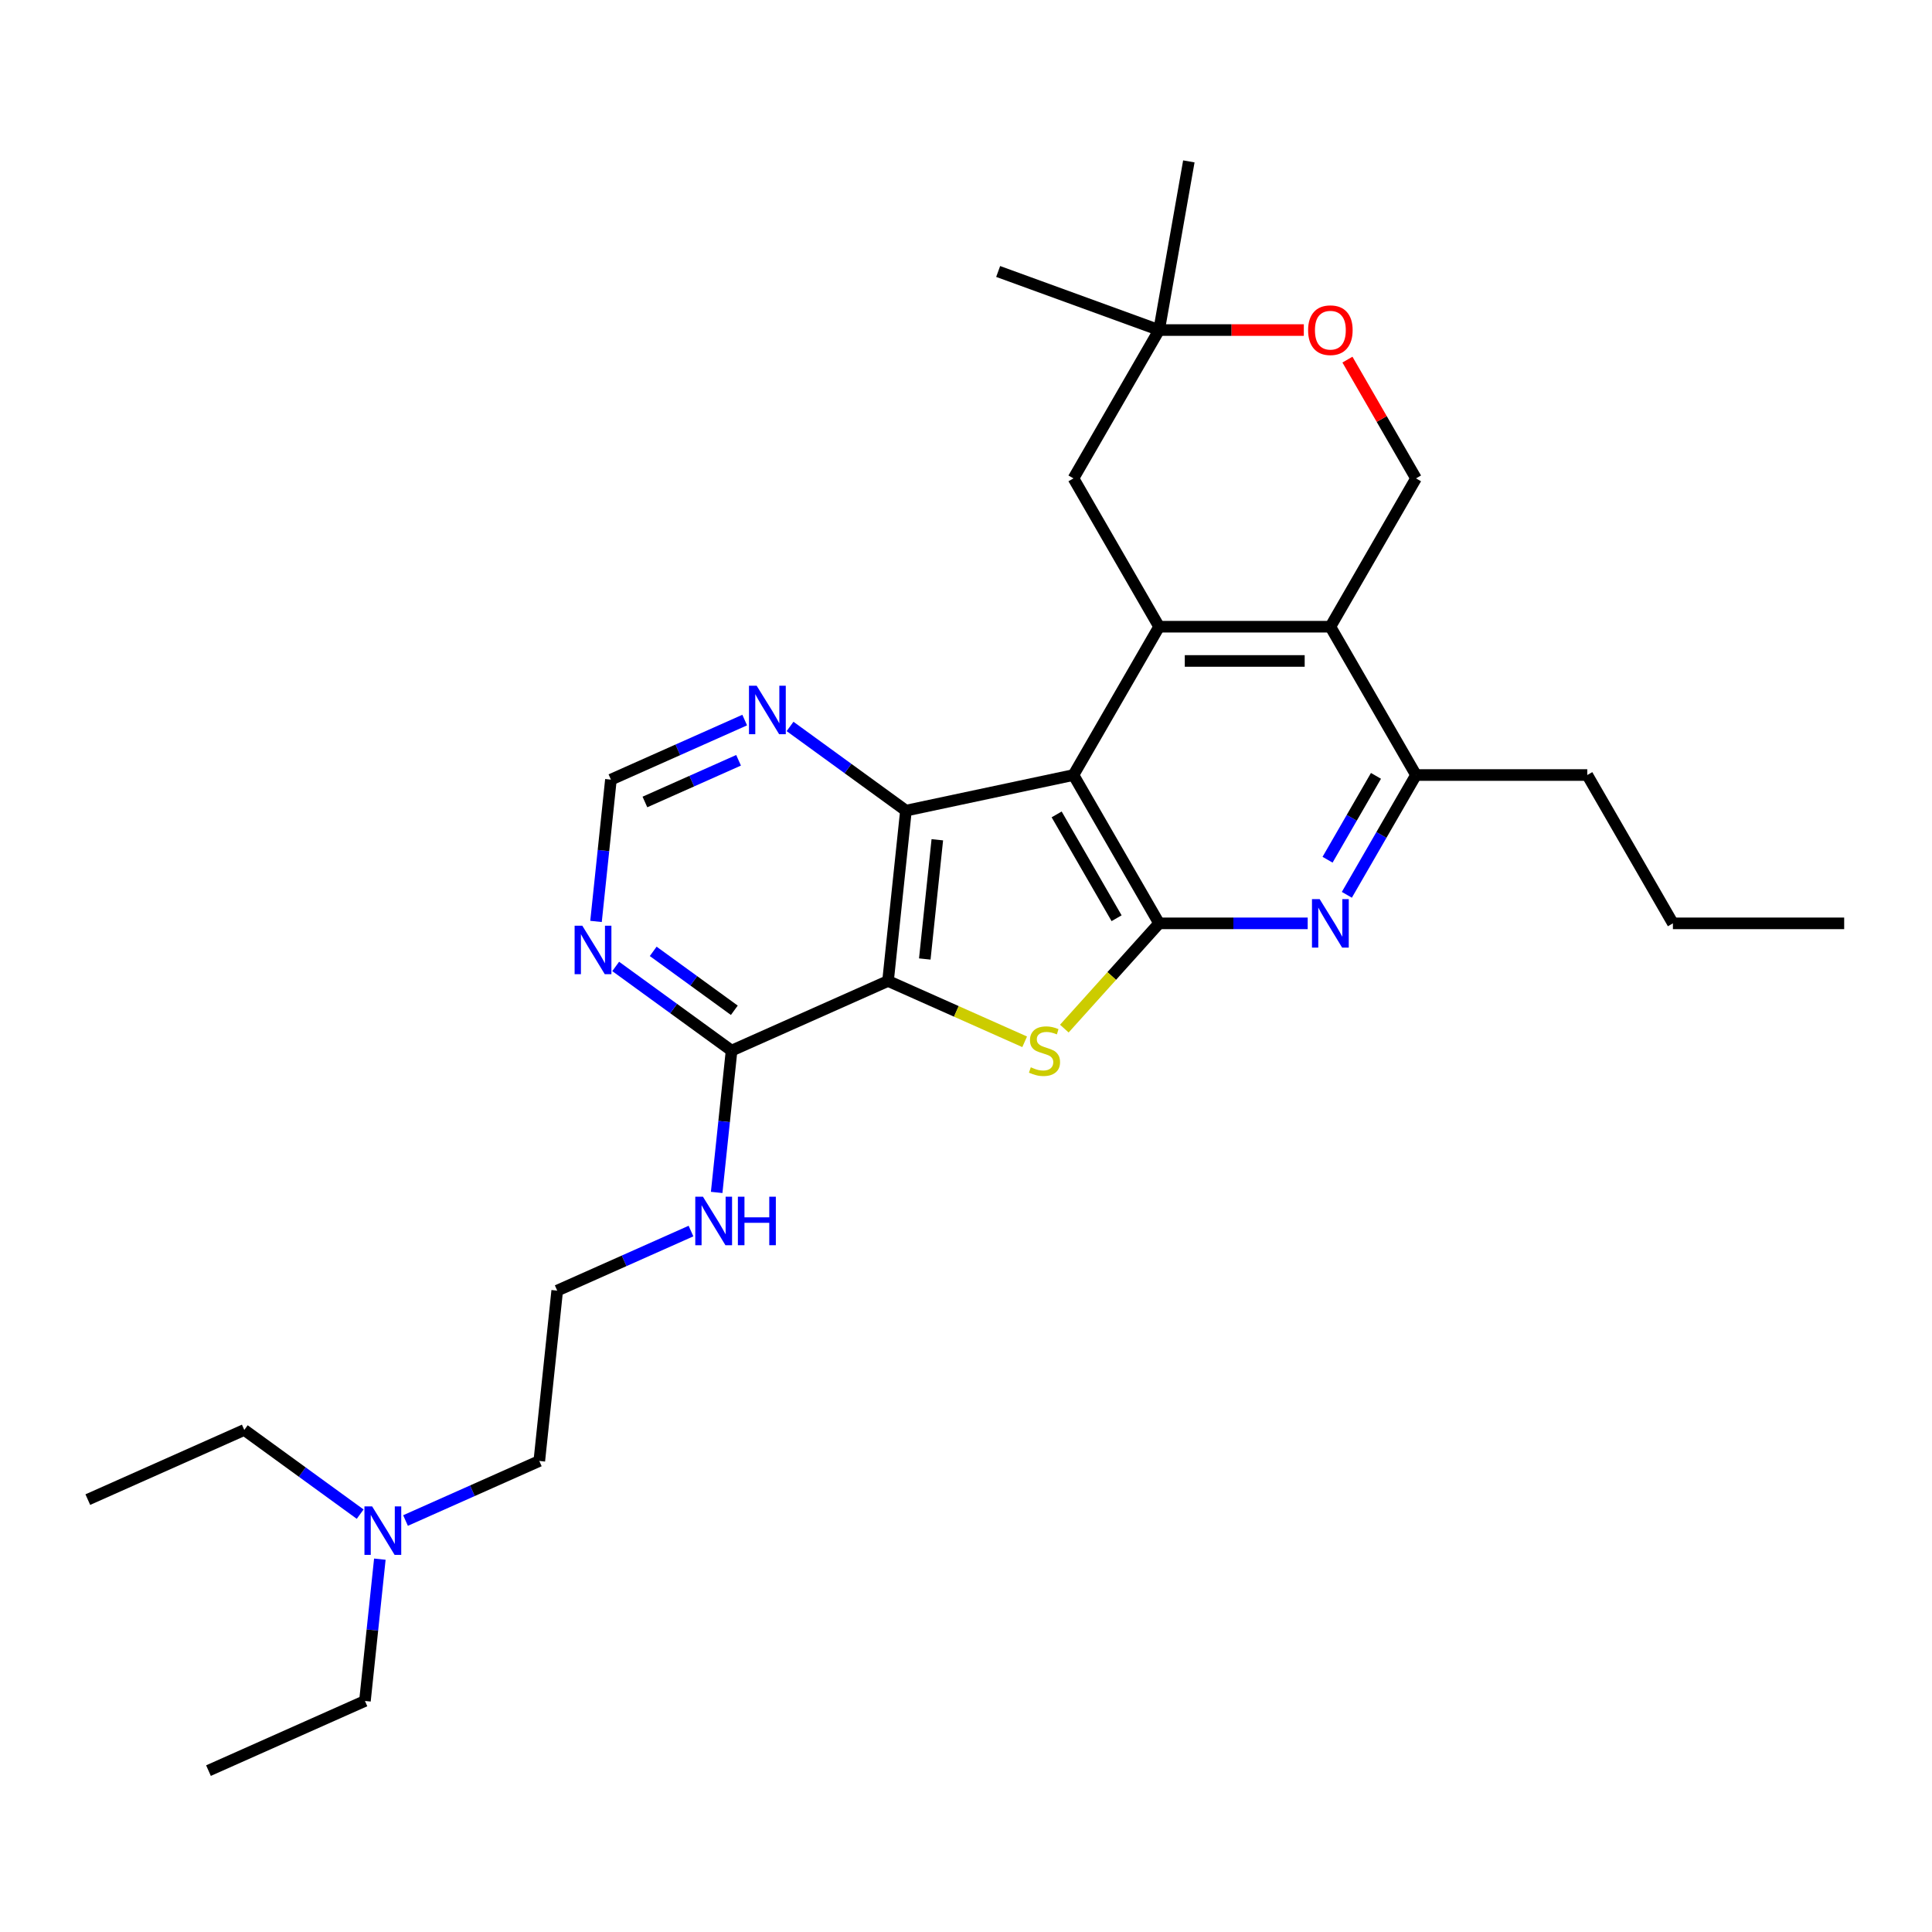 <?xml version='1.0' encoding='iso-8859-1'?>
<svg version='1.1' baseProfile='full'
              xmlns='http://www.w3.org/2000/svg'
                      xmlns:rdkit='http://www.rdkit.org/xml'
                      xmlns:xlink='http://www.w3.org/1999/xlink'
                  xml:space='preserve'
width='1000px' height='1000px' viewBox='0 0 1000 1000'>
<!-- END OF HEADER -->
<rect style='opacity:1.0;fill:#FFFFFF;stroke:none' width='1000' height='1000' x='0' y='0'> </rect>
<path class='bond-1' d='M 555.624,401.153 L 599.949,477.926' style='fill:none;fill-rule:evenodd;stroke:#000000;stroke-width:6px;stroke-linecap:butt;stroke-linejoin:miter;stroke-opacity:1' />
<path class='bond-1' d='M 546.919,421.534 L 577.946,475.275' style='fill:none;fill-rule:evenodd;stroke:#000000;stroke-width:6px;stroke-linecap:butt;stroke-linejoin:miter;stroke-opacity:1' />
<path class='bond-3' d='M 555.624,401.153 L 468.912,419.585' style='fill:none;fill-rule:evenodd;stroke:#000000;stroke-width:6px;stroke-linecap:butt;stroke-linejoin:miter;stroke-opacity:1' />
<path class='bond-4' d='M 555.624,401.153 L 599.949,324.381' style='fill:none;fill-rule:evenodd;stroke:#000000;stroke-width:6px;stroke-linecap:butt;stroke-linejoin:miter;stroke-opacity:1' />
<path class='bond-0' d='M 459.646,507.748 L 468.912,419.585' style='fill:none;fill-rule:evenodd;stroke:#000000;stroke-width:6px;stroke-linecap:butt;stroke-linejoin:miter;stroke-opacity:1' />
<path class='bond-0' d='M 478.669,496.377 L 485.155,434.662' style='fill:none;fill-rule:evenodd;stroke:#000000;stroke-width:6px;stroke-linecap:butt;stroke-linejoin:miter;stroke-opacity:1' />
<path class='bond-7' d='M 459.646,507.748 L 378.661,543.805' style='fill:none;fill-rule:evenodd;stroke:#000000;stroke-width:6px;stroke-linecap:butt;stroke-linejoin:miter;stroke-opacity:1' />
<path class='bond-29' d='M 459.646,507.748 L 495.006,523.491' style='fill:none;fill-rule:evenodd;stroke:#000000;stroke-width:6px;stroke-linecap:butt;stroke-linejoin:miter;stroke-opacity:1' />
<path class='bond-29' d='M 495.006,523.491 L 530.365,539.234' style='fill:none;fill-rule:evenodd;stroke:#CCCC00;stroke-width:6px;stroke-linecap:butt;stroke-linejoin:miter;stroke-opacity:1' />
<path class='bond-2' d='M 599.949,477.926 L 575.423,505.165' style='fill:none;fill-rule:evenodd;stroke:#000000;stroke-width:6px;stroke-linecap:butt;stroke-linejoin:miter;stroke-opacity:1' />
<path class='bond-2' d='M 575.423,505.165 L 550.897,532.404' style='fill:none;fill-rule:evenodd;stroke:#CCCC00;stroke-width:6px;stroke-linecap:butt;stroke-linejoin:miter;stroke-opacity:1' />
<path class='bond-6' d='M 599.949,477.926 L 638.405,477.926' style='fill:none;fill-rule:evenodd;stroke:#000000;stroke-width:6px;stroke-linecap:butt;stroke-linejoin:miter;stroke-opacity:1' />
<path class='bond-6' d='M 638.405,477.926 L 676.861,477.926' style='fill:none;fill-rule:evenodd;stroke:#0000FF;stroke-width:6px;stroke-linecap:butt;stroke-linejoin:miter;stroke-opacity:1' />
<path class='bond-10' d='M 468.912,419.585 L 438.922,397.795' style='fill:none;fill-rule:evenodd;stroke:#000000;stroke-width:6px;stroke-linecap:butt;stroke-linejoin:miter;stroke-opacity:1' />
<path class='bond-10' d='M 438.922,397.795 L 408.931,376.006' style='fill:none;fill-rule:evenodd;stroke:#0000FF;stroke-width:6px;stroke-linecap:butt;stroke-linejoin:miter;stroke-opacity:1' />
<path class='bond-5' d='M 599.949,324.381 L 688.598,324.381' style='fill:none;fill-rule:evenodd;stroke:#000000;stroke-width:6px;stroke-linecap:butt;stroke-linejoin:miter;stroke-opacity:1' />
<path class='bond-5' d='M 613.246,342.111 L 675.301,342.111' style='fill:none;fill-rule:evenodd;stroke:#000000;stroke-width:6px;stroke-linecap:butt;stroke-linejoin:miter;stroke-opacity:1' />
<path class='bond-13' d='M 599.949,324.381 L 555.624,247.609' style='fill:none;fill-rule:evenodd;stroke:#000000;stroke-width:6px;stroke-linecap:butt;stroke-linejoin:miter;stroke-opacity:1' />
<path class='bond-8' d='M 688.598,324.381 L 732.923,401.153' style='fill:none;fill-rule:evenodd;stroke:#000000;stroke-width:6px;stroke-linecap:butt;stroke-linejoin:miter;stroke-opacity:1' />
<path class='bond-11' d='M 688.598,324.381 L 732.923,247.609' style='fill:none;fill-rule:evenodd;stroke:#000000;stroke-width:6px;stroke-linecap:butt;stroke-linejoin:miter;stroke-opacity:1' />
<path class='bond-30' d='M 697.125,463.157 L 715.024,432.155' style='fill:none;fill-rule:evenodd;stroke:#0000FF;stroke-width:6px;stroke-linecap:butt;stroke-linejoin:miter;stroke-opacity:1' />
<path class='bond-30' d='M 715.024,432.155 L 732.923,401.153' style='fill:none;fill-rule:evenodd;stroke:#000000;stroke-width:6px;stroke-linecap:butt;stroke-linejoin:miter;stroke-opacity:1' />
<path class='bond-30' d='M 687.14,444.991 L 699.669,423.29' style='fill:none;fill-rule:evenodd;stroke:#0000FF;stroke-width:6px;stroke-linecap:butt;stroke-linejoin:miter;stroke-opacity:1' />
<path class='bond-30' d='M 699.669,423.29 L 712.198,401.589' style='fill:none;fill-rule:evenodd;stroke:#000000;stroke-width:6px;stroke-linecap:butt;stroke-linejoin:miter;stroke-opacity:1' />
<path class='bond-16' d='M 378.661,543.805 L 374.804,580.502' style='fill:none;fill-rule:evenodd;stroke:#000000;stroke-width:6px;stroke-linecap:butt;stroke-linejoin:miter;stroke-opacity:1' />
<path class='bond-16' d='M 374.804,580.502 L 370.947,617.2' style='fill:none;fill-rule:evenodd;stroke:#0000FF;stroke-width:6px;stroke-linecap:butt;stroke-linejoin:miter;stroke-opacity:1' />
<path class='bond-32' d='M 378.661,543.805 L 348.67,522.015' style='fill:none;fill-rule:evenodd;stroke:#000000;stroke-width:6px;stroke-linecap:butt;stroke-linejoin:miter;stroke-opacity:1' />
<path class='bond-32' d='M 348.67,522.015 L 318.679,500.226' style='fill:none;fill-rule:evenodd;stroke:#0000FF;stroke-width:6px;stroke-linecap:butt;stroke-linejoin:miter;stroke-opacity:1' />
<path class='bond-32' d='M 380.085,522.924 L 359.092,507.672' style='fill:none;fill-rule:evenodd;stroke:#000000;stroke-width:6px;stroke-linecap:butt;stroke-linejoin:miter;stroke-opacity:1' />
<path class='bond-32' d='M 359.092,507.672 L 338.098,492.419' style='fill:none;fill-rule:evenodd;stroke:#0000FF;stroke-width:6px;stroke-linecap:butt;stroke-linejoin:miter;stroke-opacity:1' />
<path class='bond-19' d='M 732.923,401.153 L 821.572,401.153' style='fill:none;fill-rule:evenodd;stroke:#000000;stroke-width:6px;stroke-linecap:butt;stroke-linejoin:miter;stroke-opacity:1' />
<path class='bond-9' d='M 308.495,476.929 L 312.352,440.232' style='fill:none;fill-rule:evenodd;stroke:#0000FF;stroke-width:6px;stroke-linecap:butt;stroke-linejoin:miter;stroke-opacity:1' />
<path class='bond-9' d='M 312.352,440.232 L 316.209,403.535' style='fill:none;fill-rule:evenodd;stroke:#000000;stroke-width:6px;stroke-linecap:butt;stroke-linejoin:miter;stroke-opacity:1' />
<path class='bond-15' d='M 385.457,372.704 L 350.833,388.119' style='fill:none;fill-rule:evenodd;stroke:#0000FF;stroke-width:6px;stroke-linecap:butt;stroke-linejoin:miter;stroke-opacity:1' />
<path class='bond-15' d='M 350.833,388.119 L 316.209,403.535' style='fill:none;fill-rule:evenodd;stroke:#000000;stroke-width:6px;stroke-linecap:butt;stroke-linejoin:miter;stroke-opacity:1' />
<path class='bond-15' d='M 382.281,393.525 L 358.044,404.316' style='fill:none;fill-rule:evenodd;stroke:#0000FF;stroke-width:6px;stroke-linecap:butt;stroke-linejoin:miter;stroke-opacity:1' />
<path class='bond-15' d='M 358.044,404.316 L 333.807,415.107' style='fill:none;fill-rule:evenodd;stroke:#000000;stroke-width:6px;stroke-linecap:butt;stroke-linejoin:miter;stroke-opacity:1' />
<path class='bond-31' d='M 732.923,247.609 L 715.177,216.873' style='fill:none;fill-rule:evenodd;stroke:#000000;stroke-width:6px;stroke-linecap:butt;stroke-linejoin:miter;stroke-opacity:1' />
<path class='bond-31' d='M 715.177,216.873 L 697.432,186.137' style='fill:none;fill-rule:evenodd;stroke:#FF0000;stroke-width:6px;stroke-linecap:butt;stroke-linejoin:miter;stroke-opacity:1' />
<path class='bond-12' d='M 674.857,170.836 L 637.403,170.836' style='fill:none;fill-rule:evenodd;stroke:#FF0000;stroke-width:6px;stroke-linecap:butt;stroke-linejoin:miter;stroke-opacity:1' />
<path class='bond-12' d='M 637.403,170.836 L 599.949,170.836' style='fill:none;fill-rule:evenodd;stroke:#000000;stroke-width:6px;stroke-linecap:butt;stroke-linejoin:miter;stroke-opacity:1' />
<path class='bond-14' d='M 555.624,247.609 L 599.949,170.836' style='fill:none;fill-rule:evenodd;stroke:#000000;stroke-width:6px;stroke-linecap:butt;stroke-linejoin:miter;stroke-opacity:1' />
<path class='bond-20' d='M 599.949,170.836 L 516.646,140.516' style='fill:none;fill-rule:evenodd;stroke:#000000;stroke-width:6px;stroke-linecap:butt;stroke-linejoin:miter;stroke-opacity:1' />
<path class='bond-21' d='M 599.949,170.836 L 615.343,83.534' style='fill:none;fill-rule:evenodd;stroke:#000000;stroke-width:6px;stroke-linecap:butt;stroke-linejoin:miter;stroke-opacity:1' />
<path class='bond-18' d='M 357.657,637.194 L 323.034,652.61' style='fill:none;fill-rule:evenodd;stroke:#0000FF;stroke-width:6px;stroke-linecap:butt;stroke-linejoin:miter;stroke-opacity:1' />
<path class='bond-18' d='M 323.034,652.61 L 288.41,668.025' style='fill:none;fill-rule:evenodd;stroke:#000000;stroke-width:6px;stroke-linecap:butt;stroke-linejoin:miter;stroke-opacity:1' />
<path class='bond-17' d='M 209.895,787.02 L 244.519,771.604' style='fill:none;fill-rule:evenodd;stroke:#0000FF;stroke-width:6px;stroke-linecap:butt;stroke-linejoin:miter;stroke-opacity:1' />
<path class='bond-17' d='M 244.519,771.604 L 279.143,756.189' style='fill:none;fill-rule:evenodd;stroke:#000000;stroke-width:6px;stroke-linecap:butt;stroke-linejoin:miter;stroke-opacity:1' />
<path class='bond-23' d='M 196.606,807.015 L 192.749,843.712' style='fill:none;fill-rule:evenodd;stroke:#0000FF;stroke-width:6px;stroke-linecap:butt;stroke-linejoin:miter;stroke-opacity:1' />
<path class='bond-23' d='M 192.749,843.712 L 188.892,880.409' style='fill:none;fill-rule:evenodd;stroke:#000000;stroke-width:6px;stroke-linecap:butt;stroke-linejoin:miter;stroke-opacity:1' />
<path class='bond-24' d='M 186.421,783.718 L 156.43,761.929' style='fill:none;fill-rule:evenodd;stroke:#0000FF;stroke-width:6px;stroke-linecap:butt;stroke-linejoin:miter;stroke-opacity:1' />
<path class='bond-24' d='M 156.43,761.929 L 126.44,740.139' style='fill:none;fill-rule:evenodd;stroke:#000000;stroke-width:6px;stroke-linecap:butt;stroke-linejoin:miter;stroke-opacity:1' />
<path class='bond-22' d='M 288.41,668.025 L 279.143,756.189' style='fill:none;fill-rule:evenodd;stroke:#000000;stroke-width:6px;stroke-linecap:butt;stroke-linejoin:miter;stroke-opacity:1' />
<path class='bond-25' d='M 821.572,401.153 L 865.896,477.926' style='fill:none;fill-rule:evenodd;stroke:#000000;stroke-width:6px;stroke-linecap:butt;stroke-linejoin:miter;stroke-opacity:1' />
<path class='bond-27' d='M 188.892,880.409 L 107.907,916.466' style='fill:none;fill-rule:evenodd;stroke:#000000;stroke-width:6px;stroke-linecap:butt;stroke-linejoin:miter;stroke-opacity:1' />
<path class='bond-26' d='M 126.44,740.139 L 45.455,776.196' style='fill:none;fill-rule:evenodd;stroke:#000000;stroke-width:6px;stroke-linecap:butt;stroke-linejoin:miter;stroke-opacity:1' />
<path class='bond-28' d='M 865.896,477.926 L 954.545,477.926' style='fill:none;fill-rule:evenodd;stroke:#000000;stroke-width:6px;stroke-linecap:butt;stroke-linejoin:miter;stroke-opacity:1' />
<path  class='atom-3' d='M 533.539 552.422
Q 533.823 552.528, 534.993 553.025
Q 536.163 553.521, 537.44 553.84
Q 538.752 554.124, 540.028 554.124
Q 542.404 554.124, 543.787 552.989
Q 545.17 551.819, 545.17 549.798
Q 545.17 548.415, 544.461 547.564
Q 543.787 546.713, 542.723 546.252
Q 541.659 545.791, 539.886 545.259
Q 537.652 544.585, 536.305 543.947
Q 534.993 543.309, 534.036 541.961
Q 533.114 540.614, 533.114 538.344
Q 533.114 535.188, 535.241 533.238
Q 537.404 531.288, 541.659 531.288
Q 544.567 531.288, 547.865 532.671
L 547.049 535.401
Q 544.035 534.16, 541.766 534.16
Q 539.319 534.16, 537.972 535.188
Q 536.624 536.181, 536.66 537.919
Q 536.66 539.266, 537.333 540.082
Q 538.042 540.897, 539.035 541.358
Q 540.064 541.819, 541.766 542.351
Q 544.035 543.06, 545.383 543.77
Q 546.73 544.479, 547.688 545.933
Q 548.68 547.351, 548.68 549.798
Q 548.68 553.273, 546.34 555.152
Q 544.035 556.996, 540.17 556.996
Q 537.936 556.996, 536.234 556.5
Q 534.567 556.039, 532.582 555.223
L 533.539 552.422
' fill='#CCCC00'/>
<path  class='atom-7' d='M 683.049 465.373
L 691.275 478.671
Q 692.091 479.983, 693.403 482.358
Q 694.715 484.734, 694.786 484.876
L 694.786 465.373
L 698.119 465.373
L 698.119 490.479
L 694.679 490.479
L 685.85 475.94
Q 684.822 474.238, 683.722 472.288
Q 682.659 470.338, 682.339 469.735
L 682.339 490.479
L 679.077 490.479
L 679.077 465.373
L 683.049 465.373
' fill='#0000FF'/>
<path  class='atom-10' d='M 301.393 479.146
L 309.62 492.443
Q 310.435 493.755, 311.747 496.131
Q 313.059 498.507, 313.13 498.648
L 313.13 479.146
L 316.463 479.146
L 316.463 504.251
L 313.024 504.251
L 304.194 489.713
Q 303.166 488.011, 302.067 486.06
Q 301.003 484.11, 300.684 483.507
L 300.684 504.251
L 297.421 504.251
L 297.421 479.146
L 301.393 479.146
' fill='#0000FF'/>
<path  class='atom-11' d='M 391.644 354.925
L 399.871 368.223
Q 400.686 369.535, 401.998 371.91
Q 403.31 374.286, 403.381 374.428
L 403.381 354.925
L 406.715 354.925
L 406.715 380.031
L 403.275 380.031
L 394.446 365.492
Q 393.417 363.79, 392.318 361.84
Q 391.254 359.89, 390.935 359.287
L 390.935 380.031
L 387.673 380.031
L 387.673 354.925
L 391.644 354.925
' fill='#0000FF'/>
<path  class='atom-13' d='M 677.074 170.907
Q 677.074 164.879, 680.052 161.51
Q 683.031 158.142, 688.598 158.142
Q 694.165 158.142, 697.144 161.51
Q 700.122 164.879, 700.122 170.907
Q 700.122 177.006, 697.108 180.481
Q 694.094 183.921, 688.598 183.921
Q 683.066 183.921, 680.052 180.481
Q 677.074 177.042, 677.074 170.907
M 688.598 181.084
Q 692.428 181.084, 694.484 178.531
Q 696.576 175.942, 696.576 170.907
Q 696.576 165.978, 694.484 163.496
Q 692.428 160.978, 688.598 160.978
Q 684.768 160.978, 682.676 163.461
Q 680.62 165.943, 680.62 170.907
Q 680.62 175.978, 682.676 178.531
Q 684.768 181.084, 688.598 181.084
' fill='#FF0000'/>
<path  class='atom-17' d='M 363.845 619.416
L 372.072 632.713
Q 372.887 634.025, 374.199 636.401
Q 375.511 638.777, 375.582 638.919
L 375.582 619.416
L 378.916 619.416
L 378.916 644.521
L 375.476 644.521
L 366.647 629.983
Q 365.618 628.281, 364.519 626.33
Q 363.455 624.38, 363.136 623.777
L 363.136 644.521
L 359.874 644.521
L 359.874 619.416
L 363.845 619.416
' fill='#0000FF'/>
<path  class='atom-17' d='M 381.93 619.416
L 385.334 619.416
L 385.334 630.089
L 398.17 630.089
L 398.17 619.416
L 401.574 619.416
L 401.574 644.521
L 398.17 644.521
L 398.17 632.926
L 385.334 632.926
L 385.334 644.521
L 381.93 644.521
L 381.93 619.416
' fill='#0000FF'/>
<path  class='atom-18' d='M 192.609 779.693
L 200.835 792.99
Q 201.651 794.302, 202.963 796.678
Q 204.275 799.054, 204.346 799.196
L 204.346 779.693
L 207.679 779.693
L 207.679 804.798
L 204.24 804.798
L 195.41 790.26
Q 194.382 788.558, 193.283 786.608
Q 192.219 784.657, 191.9 784.055
L 191.9 804.798
L 188.637 804.798
L 188.637 779.693
L 192.609 779.693
' fill='#0000FF'/>
</svg>
